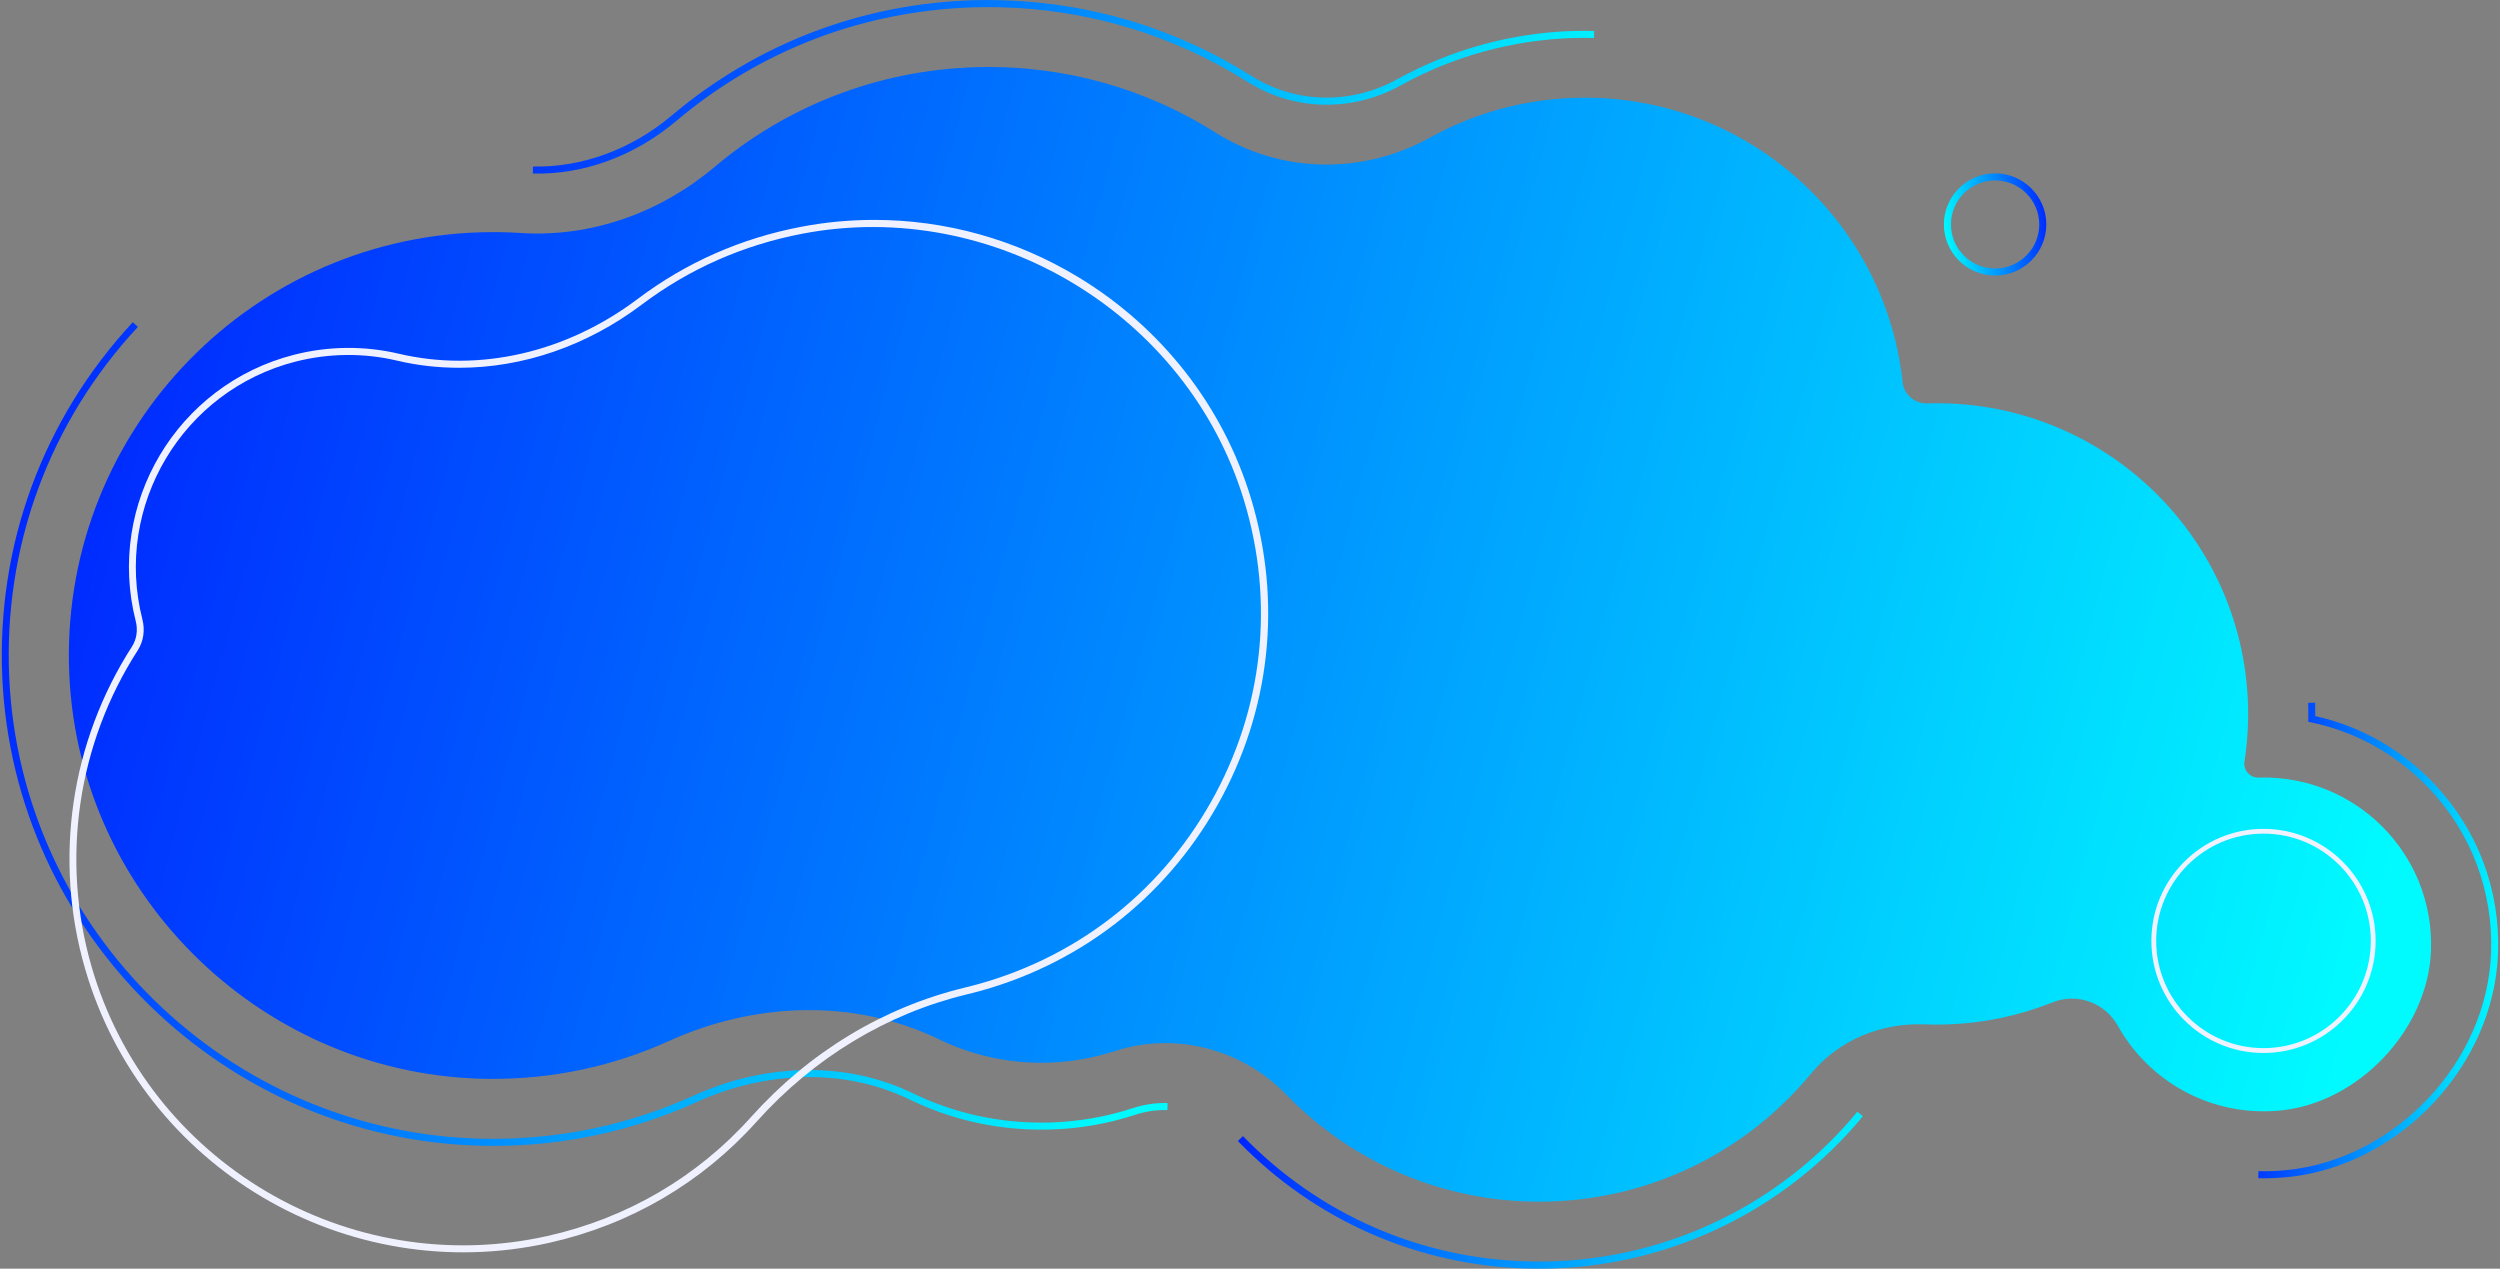 <svg width="670" height="340" viewBox="0 0 670 340" fill="none" xmlns="http://www.w3.org/2000/svg">
<rect x="0" y="0" width="670" height="340" fill="#808080" stroke="none"/>
<path d="M611.026 297.627C592.524 299.381 575.913 289.803 567.578 274.909C564.101 268.706 556.693 265.991 550.097 268.63C541.253 272.175 531.652 274.249 521.561 274.55C519.614 274.607 517.668 274.607 515.74 274.531C504.08 274.079 492.778 278.755 485.351 287.729C468.664 307.959 443.642 321.157 415.314 322.006C387.684 322.835 362.474 311.692 344.671 293.31C332.841 281.093 314.925 276.417 298.748 281.696C293.135 283.525 287.182 284.599 280.984 284.788C270.495 285.108 260.517 282.827 251.672 278.547C228.881 267.518 202.31 268.536 179.253 279C164.702 285.599 148.487 289.256 131.346 289.143C71.23 288.747 21.357 240.84 18.579 180.941C15.65 117.46 65.391 64.141 128.814 62.256C132.442 62.142 136.014 62.218 139.567 62.444C158.503 63.67 177.042 56.958 191.537 44.721C210.493 28.733 234.815 18.797 261.556 18.006C285.122 17.308 307.234 23.813 325.754 35.521C343.197 46.532 365.157 46.908 383.205 36.897C394.79 30.468 408.038 26.641 422.193 26.226C467.247 24.887 505.195 58.504 509.9 102.471C510.259 105.77 513.17 108.203 516.496 108.108H516.553C562.627 106.732 601.085 142.894 602.465 188.859C602.616 194.044 602.276 199.135 601.52 204.093C601.161 206.394 602.975 208.467 605.3 208.392H605.356C631.096 207.619 652.394 228.641 651.506 254.716C650.769 275.87 632.135 295.629 611.007 297.627H611.026Z" fill="url(#paint0_linear_692_4249)"/>
<path d="M35.606 86.332C11.416 112.369 -1 146.268 0.625 181.751C3.8 250.436 60.212 305.47 129.078 307.054C129.796 307.054 130.514 307.073 131.232 307.092C150.584 307.224 169.256 303.264 186.699 295.346C196.847 290.745 207.771 288.445 218.354 288.672C227.425 288.879 235.986 290.896 243.81 294.686C254.28 299.758 265.505 302.454 277.166 302.718C278.602 302.755 280.038 302.737 281.493 302.718C289.28 302.491 296.952 301.153 304.323 298.74C307.063 297.835 309.936 297.42 312.865 297.495L312.903 295.61C309.765 295.534 306.685 295.987 303.718 296.948C296.537 299.305 289.034 300.606 281.437 300.832C280.019 300.87 278.602 300.87 277.203 300.832C265.808 300.568 254.847 297.929 244.623 292.989C236.553 289.086 227.708 286.994 218.373 286.786C207.506 286.541 196.299 288.898 185.886 293.63C168.689 301.436 150.319 305.301 131.213 305.206C130.514 305.206 129.796 305.206 129.096 305.169C61.232 303.604 5.614 249.361 2.477 181.676C0.871 146.683 13.098 113.274 36.948 87.614L35.568 86.332H35.606Z" fill="url(#paint1_linear_692_4249)"/>
<path d="M265.032 -0C263.709 -0 262.367 0.018 261.044 0.056C230.958 0.942 202.913 11.651 179.951 31.014C169.179 40.083 155.969 44.91 142.835 44.627L142.797 46.512C156.404 46.852 170.048 41.836 181.18 32.466C203.82 13.386 231.449 2.847 261.101 1.96C263.407 1.885 265.75 1.885 268.056 1.942C291.584 2.488 314.527 9.408 334.389 21.964C340.437 25.773 347.41 27.884 354.592 28.054C361.811 28.205 369.011 26.433 375.418 22.869C389.516 15.045 405.542 10.671 421.757 10.181C423.59 10.124 425.423 10.124 427.199 10.181L427.237 8.295C425.423 8.258 423.552 8.258 421.7 8.295C405.183 8.786 388.873 13.254 374.51 21.21C368.406 24.604 361.527 26.32 354.648 26.15C347.807 25.999 341.155 23.982 335.41 20.362C315.245 7.617 291.981 0.603 268.093 0.056C267.073 0.037 266.052 0.018 265.032 0.018V-0Z" fill="url(#paint2_linear_692_4249)"/>
<path d="M620.473 188.313L618.583 188.369C618.621 189.802 618.64 191.235 618.621 192.668V193.441L619.377 193.592C631.491 196.118 642.433 202.264 651.032 211.352C662.295 223.249 668.173 238.841 667.606 255.263C666.604 284.656 641.885 310.825 612.536 313.616C610.117 313.842 607.679 313.936 605.26 313.879L605.222 315.765C607.717 315.821 610.23 315.727 612.706 315.501C642.962 312.635 668.437 285.655 669.477 255.338C670.063 238.407 663.977 222.344 652.374 210.07C643.68 200.888 632.682 194.629 620.492 191.914C620.492 190.707 620.492 189.5 620.454 188.313H620.473Z" fill="url(#paint3_linear_692_4249)"/>
<path d="M497.787 297.929C477.528 322.477 447.649 337.108 415.805 338.05C413.84 338.107 411.856 338.126 409.909 338.069C380.73 337.409 353.459 325.475 333.106 304.472L331.745 305.791C352.439 327.153 380.163 339.295 409.852 339.973C411.856 340.011 413.878 340.011 415.862 339.955C448.235 338.993 478.624 324.117 499.242 299.155L497.787 297.948V297.929Z" fill="url(#paint4_linear_692_4249)"/>
<path d="M534.689 46.467C542.248 46.467 548.409 52.613 548.409 60.155C548.409 67.696 542.248 73.843 534.689 73.843C527.13 73.843 520.969 67.696 520.969 60.155C520.969 52.613 527.13 46.467 534.689 46.467ZM534.689 71.957C541.209 71.957 546.519 66.659 546.519 60.155C546.519 53.65 541.209 48.352 534.689 48.352C528.169 48.352 522.858 53.65 522.858 60.155C522.858 66.659 528.169 71.957 534.689 71.957Z" fill="url(#paint5_linear_692_4249)"/>
<path d="M606.619 222.133C623.191 222.133 636.668 235.603 636.668 252.167C636.668 268.73 623.191 282.2 606.619 282.2C590.046 282.2 576.569 268.73 576.569 252.167C576.569 235.603 590.046 222.133 606.619 222.133ZM606.619 280.898C622.469 280.898 635.379 268.008 635.379 252.154C635.379 236.299 622.482 223.41 606.619 223.41C590.756 223.41 577.859 236.299 577.859 252.154C577.859 268.008 590.756 280.898 606.619 280.898Z" fill="#F0F1FF"/>
<path d="M234.264 58.933C227.748 58.933 221.194 59.537 214.715 60.781C198.584 63.854 183.852 70.359 170.913 80.106C151.761 94.529 128.415 99.884 106.864 94.793C97.722 92.644 88.051 92.719 78.891 95.057C47.442 103.033 28.384 135.065 36.373 166.438C36.997 168.851 36.619 171.321 35.391 173.244C18.921 198.829 14.312 230.24 22.755 259.463C38.168 312.914 92.849 345.23 147.228 333.069C168.855 328.223 188.064 317.005 202.759 300.621C218.134 283.483 237.626 271.681 259.121 266.496L260.367 266.194C288.549 259.048 311.951 241.175 326.23 215.873C340.51 190.59 343.702 161.329 335.24 133.482C327.722 108.764 311.252 87.723 288.87 74.205C272.191 64.137 253.341 58.933 234.302 58.933H234.264ZM123.089 98.564C140.107 98.564 157.295 92.719 172.028 81.615C184.739 72.037 199.208 65.664 215.055 62.629C266.242 52.844 318.222 84.216 333.37 134.028C341.7 161.385 338.564 190.119 324.53 214.949C310.497 239.799 287.529 257.333 259.839 264.365L258.611 264.667C236.738 269.946 216.906 281.937 201.285 299.358C186.855 315.459 167.986 326.47 146.756 331.24C93.359 343.193 39.66 311.443 24.512 258.954C16.239 230.259 20.753 199.395 36.921 174.281C38.451 171.906 38.904 168.908 38.168 166.023C30.424 135.612 48.877 104.616 79.306 96.886C88.183 94.643 97.533 94.548 106.373 96.641C111.85 97.942 117.46 98.564 123.07 98.564H123.089Z" fill="#F0F1FF"/>
<defs>
<linearGradient id="paint0_linear_692_4249" x1="635.657" y1="263.321" x2="-82.082" y2="71.025" gradientUnits="userSpaceOnUse">
<stop stop-color="#00FBFF"/>
<stop offset="1" stop-color="#0004FF"/>
</linearGradient>
<linearGradient id="paint1_linear_692_4249" x1="305.068" y1="264.461" x2="-62.369" y2="197.542" gradientUnits="userSpaceOnUse">
<stop stop-color="#00FBFF"/>
<stop offset="1" stop-color="#0004FF"/>
</linearGradient>
<linearGradient id="paint2_linear_692_4249" x1="420.104" y1="37.543" x2="206.615" y2="-130.416" gradientUnits="userSpaceOnUse">
<stop stop-color="#00FBFF"/>
<stop offset="1" stop-color="#0004FF"/>
</linearGradient>
<linearGradient id="paint3_linear_692_4249" x1="667.903" y1="291.164" x2="590.107" y2="286.114" gradientUnits="userSpaceOnUse">
<stop stop-color="#00FBFF"/>
<stop offset="1" stop-color="#0004FF"/>
</linearGradient>
<linearGradient id="paint4_linear_692_4249" x1="495.042" y1="331.875" x2="333.835" y2="249.277" gradientUnits="userSpaceOnUse">
<stop stop-color="#00FBFF"/>
<stop offset="1" stop-color="#0004FF"/>
</linearGradient>
<linearGradient id="paint5_linear_692_4249" x1="521.657" y1="68.556" x2="554.454" y2="64.325" gradientUnits="userSpaceOnUse">
<stop stop-color="#00FBFF"/>
<stop offset="1" stop-color="#0004FF"/>
</linearGradient>
</defs>
</svg>
